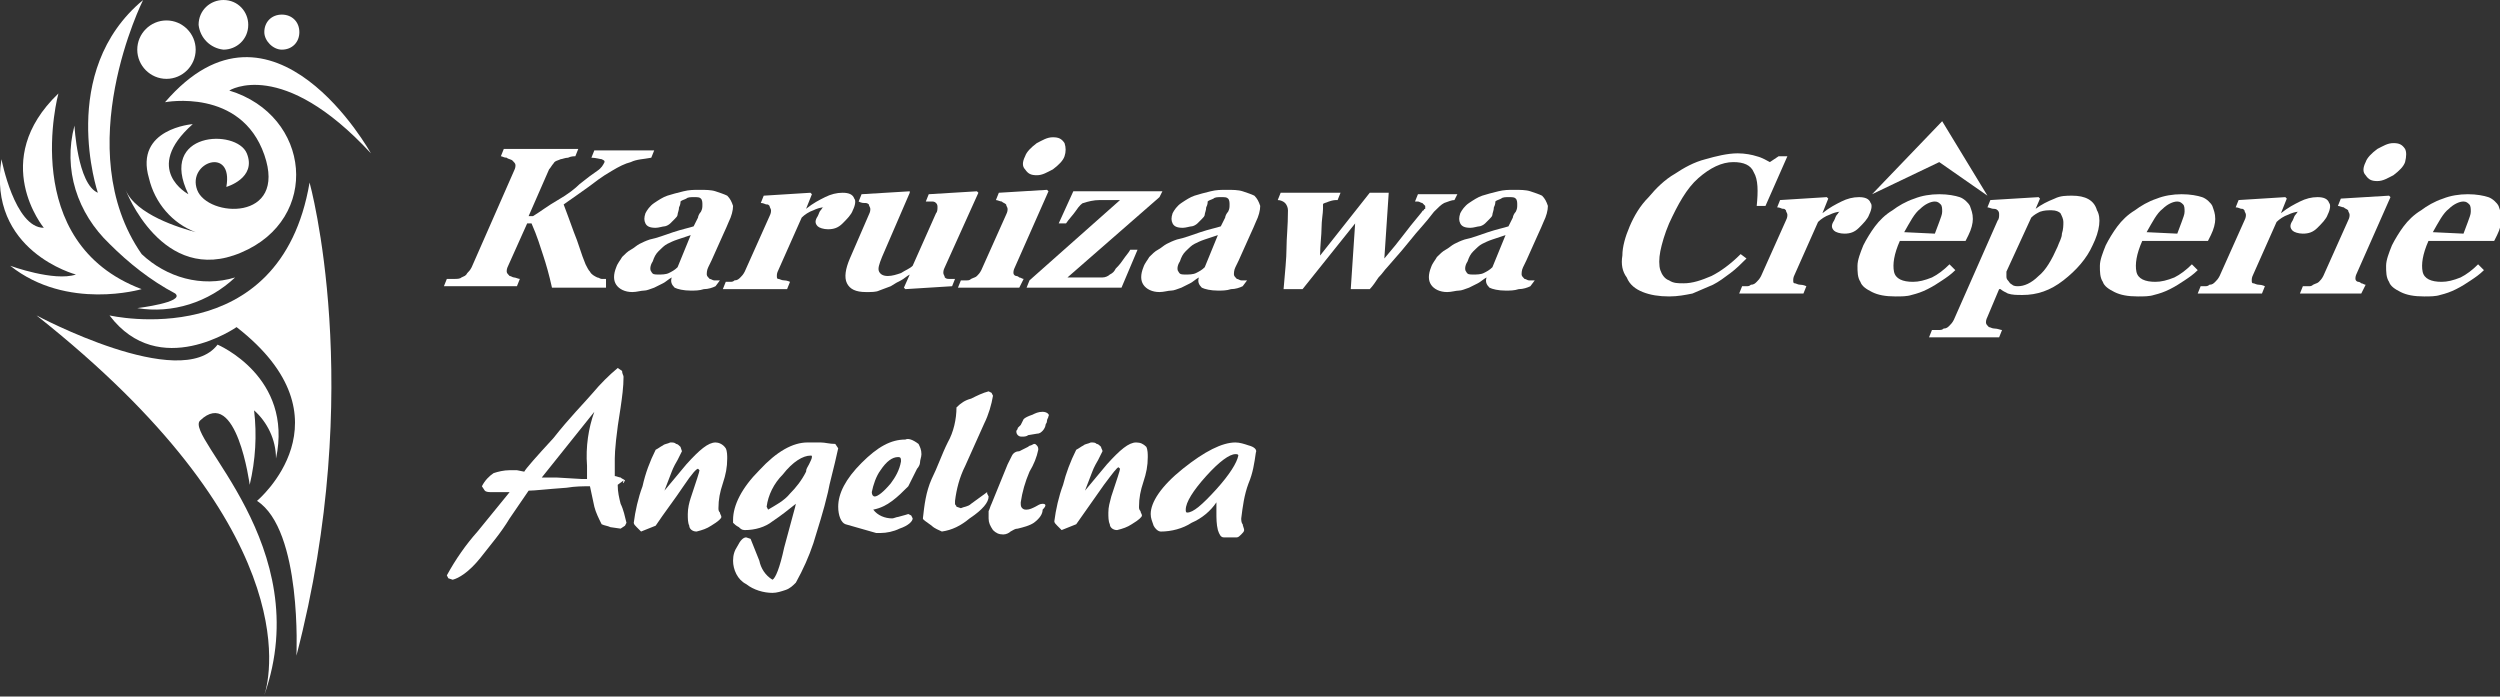 <?xml version="1.0" encoding="utf-8"?>
<!-- Generator: Adobe Illustrator 18.1.1, SVG Export Plug-In . SVG Version: 6.00 Build 0)  -->
<svg version="1.1" id="レイヤー_1" xmlns="http://www.w3.org/2000/svg" xmlns:xlink="http://www.w3.org/1999/xlink" x="0px"
	 y="0px" width="171.2px" height="47.7px" viewBox="-419 257.1 171.2 47.7" enable-background="new -419 257.1 171.2 47.7"
	 xml:space="preserve">
<rect x="-419" y="257.1" width="171.2" height="47.7" fill="#333333" stroke="none"/>
<path fill="#FFFFFF" d="M-411.5,278.7c3.4,4.5,8.7,0.8,8.7,0.8c8.1,6.3,1.4,11.9,1.4,11.9c3.1,2,2.7,10.6,2.7,10.6
	c4.8-18.4,0.9-32.4,0.9-32.4C-399.8,281.4-411.5,278.7-411.5,278.7z"/>
<path fill="#FFFFFF" d="M-407.7,264.1c0,0,5.2-1,6.8,3.6c1.6,4.6-3.9,4.3-4.6,2.4c-0.7-1.9,2.5-3,2-0.2c0,0,2.1-0.6,1.4-2.3
	c-0.7-1.7-6.1-1.5-4,2.8c0,0-3.2-1.7,0.3-4.8c0,0-4,0.3-3,3.7c0.4,1.7,1.6,3.1,3.2,3.7c-1.1-0.3-4.1-1.2-4.8-2.9
	c0,0,2.5,6.6,7.9,4.3c5.5-2.3,4.8-9.4-0.8-11.1c0,0,3.6-2.3,9.7,4.3C-393.6,267.6-400.3,255.5-407.7,264.1z"/>
<path fill="#FFFFFF" d="M-413.8,275.9c-1.5,0.5-4.5-0.6-4.5-0.6c3.9,3.1,9,1.6,9,1.6c-8.5-3.2-5.7-13.4-5.7-13.4
	c-4.8,4.6-1,9.2-1,9.2c-2,0-2.9-4.7-2.9-4.7C-419.9,274.3-413.8,275.9-413.8,275.9z"/>
<path fill="#FFFFFF" d="M-400.8,304.8c0,0.1,0,0.1-0.1,0.2S-400.8,304.9-400.8,304.8z"/>
<path fill="#FFFFFF" d="M-405.3,285.9c2.5-2.4,3.4,4.4,3.4,4.4c0.4-1.7,0.5-3.4,0.3-5.1c0.9,0.8,1.5,2,1.5,3.3c1.2-5.6-4-7.8-4-7.8
	c-2.5,3.3-12.4-2-12.4-2c18.2,14.4,16.1,24.5,15.6,26C-397.3,294.5-406.4,287-405.3,285.9z"/>
<path fill="#FFFFFF" d="M-411.5,273.8c1.3,1.3,2.8,2.5,4.5,3.4c0.7,0.6-2.6,1-2.6,1c2.4,0.4,4.9-0.4,6.7-2.1c-2.3,0.7-4.7,0-6.4-1.6
	c-5-7.2,0.1-17.4,0.1-17.4c-5.9,4.9-3.1,13.2-3.1,13.2c-1.4-0.6-1.6-4.6-1.6-4.6C-414.7,268.7-413.7,271.7-411.5,273.8z"/>
<path fill="#FFFFFF" d="M-407.6,262.5c1.1,0,2-0.9,2-2c0-1.1-0.9-2-2-2c-1.1,0-2,0.9-2,2C-409.6,261.6-408.7,262.5-407.6,262.5z"/>
<path fill="#FFFFFF" d="M-403.7,260.5c0.9,0,1.7-0.7,1.7-1.7c0-0.9-0.7-1.7-1.7-1.7c-0.9,0-1.7,0.7-1.7,1.7c0,0,0,0,0,0
	C-405.3,259.7-404.6,260.4-403.7,260.5z"/>
<path fill="#FFFFFF" d="M-399.7,260.5c0.7,0,1.2-0.5,1.2-1.2s-0.5-1.2-1.2-1.2c-0.7,0-1.2,0.5-1.2,1.2
	C-400.9,259.9-400.3,260.5-399.7,260.5C-399.7,260.5-399.7,260.5-399.7,260.5z"/>
<g>
	<path fill="#FFFFFF" d="M-376.2,290c-0.1-0.1-0.2-0.1-0.3-0.2c-0.1,0-0.3-0.1-0.4-0.1l0-1.2c0-0.5,0.1-1.7,0.4-3.5
		c0.1-0.7,0.2-1.4,0.2-2.1c0-0.1-0.1-0.2-0.1-0.4l-0.3-0.2c-0.6,0.5-1.2,1.1-1.7,1.7c-0.6,0.7-1.6,1.7-2.7,3.1
		c-1.2,1.3-1.9,2.1-2,2.3l-0.5-0.1c-0.2,0-0.3,0-0.5,0c-0.4,0-0.8,0.1-1.1,0.2c-0.3,0.2-0.6,0.5-0.8,0.9l0.2,0.3
		c0.1,0.1,0.3,0.1,0.4,0.1c0.2,0,0.3,0,0.5,0h0.4h0.4l-2.2,2.7c-0.8,0.9-1.5,1.9-2.1,3l0.1,0.2l0.3,0.1c0.4-0.1,1.1-0.5,1.9-1.5
		c0.7-0.9,1.4-1.7,2-2.7c0.4-0.6,0.9-1.3,1.3-1.9c0.4,0,1.2-0.1,2.6-0.2c0.6-0.1,1.1-0.1,1.6-0.1c0.1,0.5,0.2,0.9,0.3,1.4
		c0.1,0.4,0.3,0.8,0.5,1.2c0.2,0.1,0.4,0.1,0.6,0.2l0.7,0.1l0.3-0.2l0.1-0.2c-0.1-0.4-0.2-0.9-0.4-1.3c-0.1-0.4-0.2-0.8-0.2-1.3
		l0.4-0.3C-376.4,290.3-376.3,290.2-376.2,290z M-378.8,289v0.9h-0.4l-1.7-0.1c-0.3,0-0.6,0-1,0l3.6-4.5
		C-378.7,286.4-378.9,287.7-378.8,289L-378.8,289z"/>
	<path fill="#FFFFFF" d="M-370,287.4c-0.5,0-1.1,0.5-2,1.5l-1.5,1.8l0.5-1.3c0,0,0.1-0.3,0.4-0.8c0.1-0.2,0.2-0.4,0.3-0.6l-0.1-0.3
		c-0.1-0.1-0.2-0.2-0.3-0.2c-0.1-0.1-0.2-0.1-0.4-0.1c-0.2,0.1-0.4,0.1-0.5,0.2c-0.2,0.1-0.3,0.2-0.5,0.3c-0.4,0.8-0.7,1.6-0.9,2.5
		c-0.3,0.8-0.5,1.7-0.6,2.5c0,0.1,0.1,0.2,0.2,0.3c0.1,0.1,0.2,0.2,0.3,0.3l1-0.4c0.6-0.9,1.3-1.8,1.9-2.7c0.6-0.9,0.9-1.2,1-1.2
		l0.1,0.1c0,0.1-0.2,0.7-0.6,1.9c-0.1,0.3-0.2,0.7-0.2,1.1c0,0.3,0,0.6,0.1,0.8c0,0.2,0.2,0.4,0.5,0.4c0.4-0.1,0.7-0.2,1-0.4
		c0.5-0.3,0.7-0.5,0.7-0.6c0-0.1-0.1-0.2-0.1-0.3c-0.1-0.1-0.1-0.2-0.1-0.3c0-0.6,0.1-1.1,0.3-1.7c0.2-0.6,0.3-1.1,0.3-1.7
		c0-0.2,0-0.5-0.1-0.7C-369.5,287.5-369.8,287.4-370,287.4z"/>
	<path fill="#FFFFFF" d="M-362.8,287.4c-0.3,0-0.6,0-0.9,0c-1,0-2.1,0.6-3.3,1.9c-1.2,1.2-1.8,2.4-1.8,3.4v0.2
		c0.1,0.1,0.2,0.2,0.4,0.3c0.1,0.1,0.2,0.2,0.4,0.2c0.7,0,1.4-0.2,1.9-0.6c0.6-0.4,1.1-0.8,1.6-1.2c0,0.1-0.3,1.1-0.8,3
		c-0.3,1.4-0.6,2.1-0.8,2.2c-0.5-0.3-0.8-0.8-0.9-1.3c-0.2-0.5-0.4-1-0.6-1.5l-0.3-0.1c-0.2,0-0.4,0.2-0.6,0.6
		c-0.2,0.3-0.3,0.6-0.3,1c0,0.6,0.3,1.3,0.9,1.6c0.5,0.4,1.2,0.6,1.8,0.6c0.3,0,0.6-0.1,0.9-0.2c0.3-0.1,0.5-0.3,0.7-0.5
		c0.5-0.9,0.9-1.8,1.2-2.7c0.3-1,0.7-2.2,1-3.5c0.1-0.6,0.4-1.6,0.7-3l-0.2-0.3C-362.2,287.5-362.5,287.4-362.8,287.4z
		 M-363.6,288.9c-0.1,0.2-0.2,0.3-0.2,0.5c-0.3,0.6-0.7,1.1-1.1,1.5c-0.4,0.5-1,0.8-1.5,1.1l-0.1-0.2c0.1-0.8,0.5-1.6,1.1-2.2
		c0.7-0.9,1.4-1.3,1.9-1.3c0.1,0,0.1,0,0.1,0.1C-363.4,288.5-363.5,288.7-363.6,288.9z"/>
	<path fill="#FFFFFF" d="M-357,287.2c-1,0-1.9,0.5-3,1.6c-1.1,1.1-1.6,2.1-1.6,3c0,0.6,0.2,1.1,0.5,1.2l1.4,0.4l0.7,0.2
		c0.1,0,0.2,0,0.3,0c0.4,0,0.9-0.1,1.3-0.3c0.6-0.2,0.9-0.5,0.9-0.7l-0.1-0.2l-0.2-0.1c0,0-0.3,0.1-0.7,0.2c-0.1,0-0.3,0.1-0.4,0.1
		c-0.5,0-1-0.2-1.3-0.6c0.5-0.1,0.9-0.3,1.3-0.6c0.4-0.3,0.7-0.6,1.1-1c0.2-0.4,0.4-0.8,0.6-1.2c0.1-0.1,0.2-0.3,0.2-0.4
		c0-0.2,0.1-0.4,0.1-0.6c0-0.3-0.1-0.5-0.2-0.7C-356.5,287.2-356.8,287.1-357,287.2z M-358,290.2c-0.5,0.6-0.9,0.9-1.1,0.9
		c-0.1,0-0.2-0.1-0.2-0.3c0.1-0.5,0.3-1.1,0.6-1.5c0.4-0.6,0.8-0.9,1.2-0.9c0.2,0,0.2,0.1,0.2,0.3
		C-357.4,289.3-357.7,289.8-358,290.2z"/>
	<path fill="#FFFFFF" d="M-351.4,290.8l-1.1,0.8c-0.2,0.2-0.5,0.2-0.7,0.3l-0.3-0.1c0-0.1-0.1-0.1-0.1-0.2c0-0.1,0-0.1,0-0.2
		c0.1-0.8,0.3-1.6,0.7-2.4l1.3-2.9c0.3-0.6,0.5-1.3,0.6-1.9l-0.1-0.2l-0.2-0.1c-0.4,0.1-0.8,0.3-1.2,0.5c-0.4,0.1-0.7,0.3-1,0.6
		c0,0.8-0.2,1.7-0.6,2.4c-0.4,0.8-0.7,1.7-1.1,2.5c-0.4,0.9-0.5,1.8-0.6,2.7c0,0.1,0.2,0.2,0.6,0.5c0.2,0.2,0.5,0.3,0.7,0.4
		c0.7-0.1,1.3-0.4,1.9-0.9c0.9-0.6,1.3-1.1,1.3-1.5l-0.1-0.2L-351.4,290.8z"/>
	<path fill="#FFFFFF" d="M-347.6,291.6c-0.2,0-0.3,0.1-0.5,0.2c-0.2,0.1-0.4,0.2-0.6,0.2c-0.1,0-0.2,0-0.3-0.1
		c-0.1-0.1-0.1-0.2-0.1-0.4c0.1-0.7,0.3-1.4,0.6-2.1c0.3-0.5,0.5-1,0.6-1.5c0-0.1,0-0.2-0.1-0.3c-0.1-0.1-0.1-0.1-0.2-0.1l-0.2,0.1
		c-0.1,0-0.2,0.1-0.2,0.1c-0.2,0.1-0.4,0.2-0.6,0.3c-0.2,0-0.4,0.1-0.5,0.3c-0.1,0.2-0.2,0.4-0.3,0.6l-1.1,2.7
		c-0.1,0.2-0.1,0.3-0.2,0.5c0,0.2,0,0.3,0,0.5c0,0.3,0.1,0.5,0.3,0.8c0.2,0.2,0.4,0.3,0.7,0.3c0.2,0,0.4-0.1,0.5-0.2
		c0.2-0.1,0.3-0.2,0.5-0.2c0.4-0.1,0.8-0.2,1.1-0.4c0.4-0.3,0.6-0.6,0.6-0.9C-347.3,291.7-347.4,291.6-347.6,291.6
		C-347.6,291.6-347.6,291.6-347.6,291.6z"/>
	<path fill="#FFFFFF" d="M-347.6,285.3c-0.3,0-0.5,0.1-0.7,0.2c-0.3,0.1-0.5,0.2-0.6,0.3l-0.2,0.4c-0.1,0.1-0.1,0.1-0.2,0.2
		c0,0.1-0.1,0.2-0.1,0.2c0,0.1,0,0.2,0.1,0.3c0.1,0.1,0.2,0.1,0.3,0.1c0.1,0,0.3,0,0.4-0.1l0.6-0.1c0.2,0,0.3-0.1,0.4-0.2
		c0.1-0.1,0.2-0.3,0.2-0.4c0-0.1,0.1-0.1,0.1-0.3c0-0.1,0.1-0.2,0.1-0.3C-347.1,285.5-347.3,285.3-347.6,285.3z"/>
	<path fill="#FFFFFF" d="M-341.2,287.4c-0.5,0-1.1,0.5-2,1.5c-0.5,0.6-1,1.2-1.5,1.8l0.5-1.3c0,0,0.1-0.3,0.4-0.8
		c0.1-0.2,0.2-0.4,0.3-0.6c0-0.1-0.1-0.2-0.1-0.3c-0.1-0.1-0.2-0.2-0.3-0.2c-0.1-0.1-0.2-0.1-0.4-0.1c-0.2,0.1-0.4,0.1-0.5,0.2
		c-0.2,0.1-0.3,0.2-0.5,0.3c-0.4,0.8-0.7,1.6-0.9,2.4c-0.3,0.8-0.5,1.7-0.6,2.5c0,0.1,0.1,0.2,0.2,0.3c0.1,0.1,0.2,0.2,0.3,0.3
		l1-0.4l1.9-2.7c0.6-0.8,0.9-1.2,1-1.2l0.1,0.1c0,0.1-0.2,0.7-0.6,1.9c-0.1,0.4-0.2,0.7-0.2,1.1c0,0.3,0,0.6,0.1,0.8
		c0,0.2,0.2,0.4,0.5,0.4c0.4-0.1,0.7-0.2,1-0.4c0.5-0.3,0.7-0.5,0.7-0.6c0-0.1-0.1-0.2-0.1-0.3c-0.1-0.1-0.1-0.2-0.1-0.3
		c0-0.6,0.1-1.1,0.3-1.7c0.2-0.6,0.3-1.1,0.3-1.7c0-0.2,0-0.5-0.1-0.7C-340.7,287.5-340.9,287.4-341.2,287.4z"/>
	<path fill="#FFFFFF" d="M-333.5,287.6c-0.3-0.1-0.6-0.2-0.9-0.2c-0.9,0-2.1,0.6-3.6,1.8s-2.2,2.3-2.2,3.1c0,0.3,0.1,0.5,0.2,0.8
		c0.1,0.2,0.3,0.4,0.5,0.4c0.7,0,1.5-0.2,2.1-0.6c0.7-0.3,1.3-0.8,1.7-1.4c0,0.1,0,0.2,0,0.3v0.4c0,0.4,0,0.8,0.1,1.2
		c0.1,0.3,0.2,0.5,0.4,0.5c0.1,0,0.2,0,0.4,0c0.2,0,0.3,0,0.5,0c0.1,0,0.2-0.1,0.3-0.2c0.1-0.1,0.2-0.2,0.2-0.3
		c0-0.1-0.1-0.3-0.1-0.4c-0.1-0.1-0.1-0.3-0.1-0.4c0.1-0.8,0.2-1.6,0.5-2.4c0.3-0.7,0.4-1.4,0.5-2.1
		C-332.9,287.9-333.1,287.7-333.5,287.6z M-335.7,290.6c-1,1.1-1.6,1.6-2,1.6c-0.1,0-0.1-0.1-0.1-0.2c0-0.5,0.5-1.3,1.4-2.3
		s1.6-1.5,2-1.5c0.1,0,0.2,0,0.2,0.1C-334.3,288.8-334.8,289.6-335.7,290.6z"/>
</g>
<g>
	<g>
		<path fill="#FFFFFF" d="M-377.5,276.8h-3.7c-0.2-0.9-0.4-1.6-0.6-2.2c-0.2-0.6-0.4-1.3-0.8-2.2h-0.3l-1.3,2.9
			c-0.1,0.2-0.1,0.3-0.1,0.4c0,0.1,0.1,0.2,0.2,0.3c0.1,0,0.2,0.1,0.3,0.1c0.1,0,0.3,0.1,0.4,0.1l-0.2,0.5h-5l0.2-0.5
			c0.1,0,0.3,0,0.5,0c0.2,0,0.4,0,0.5-0.1c0.2-0.1,0.3-0.1,0.4-0.3c0.1-0.1,0.2-0.2,0.3-0.4l2.9-6.6c0.1-0.2,0.1-0.3,0.1-0.4
			c0-0.1-0.1-0.2-0.2-0.3c-0.1-0.1-0.3-0.1-0.4-0.2c-0.2,0-0.3-0.1-0.4-0.1l0.2-0.5h5.1l-0.2,0.5c-0.1,0-0.3,0-0.5,0.1
			c-0.2,0-0.4,0.1-0.5,0.1c-0.2,0.1-0.4,0.1-0.5,0.3c-0.1,0.1-0.2,0.3-0.3,0.4l-1.4,3.2h0.3c0.5-0.3,1-0.7,1.7-1.1
			c0.7-0.4,1.2-0.8,1.5-1.1c0.5-0.4,0.9-0.7,1.2-0.9c0.3-0.2,0.4-0.4,0.5-0.6c0-0.1,0-0.1-0.2-0.2c-0.1,0-0.4-0.1-0.7-0.1l0.2-0.5
			h4.1l-0.2,0.5c-0.5,0.1-1,0.1-1.4,0.3c-0.4,0.1-0.8,0.3-1.3,0.6c-0.7,0.4-1.2,0.8-1.6,1.1s-1,0.7-1.7,1.2c0.2,0.5,0.4,1.1,0.7,1.9
			c0.3,0.7,0.5,1.5,0.8,2.2c0.1,0.2,0.2,0.4,0.3,0.5c0.1,0.2,0.3,0.3,0.5,0.4c0.1,0,0.2,0.1,0.3,0.1c0.1,0,0.2,0,0.3,0L-377.5,276.8
			z"/>
		<path fill="#FFFFFF" d="M-370,276.7c-0.2,0.1-0.5,0.2-0.8,0.2c-0.3,0.1-0.6,0.1-0.9,0.1c-0.5,0-0.9-0.1-1.1-0.2
			c-0.2-0.2-0.3-0.4-0.2-0.7h0c-0.2,0.1-0.4,0.3-0.6,0.4c-0.2,0.1-0.4,0.2-0.6,0.3c-0.3,0.1-0.5,0.2-0.7,0.2c-0.2,0-0.5,0.1-0.8,0.1
			c-0.5,0-0.9-0.2-1.1-0.5c-0.2-0.3-0.2-0.7,0-1.2c0.1-0.3,0.3-0.5,0.4-0.7c0.2-0.2,0.4-0.4,0.6-0.5c0.2-0.1,0.4-0.3,0.6-0.4
			c0.2-0.1,0.4-0.2,0.7-0.3c0.5-0.1,1-0.3,1.6-0.5c0.6-0.2,1.1-0.3,1.4-0.4l0.3-0.6c0-0.1,0.1-0.3,0.2-0.4c0.1-0.2,0.1-0.3,0.1-0.5
			c0-0.1,0-0.3-0.1-0.4c-0.1-0.1-0.2-0.1-0.5-0.1c-0.2,0-0.4,0-0.5,0.1c-0.2,0.1-0.3,0.1-0.4,0.2c0,0.1,0,0.2-0.1,0.4
			c0,0.2-0.1,0.4-0.1,0.5c0,0.1-0.1,0.2-0.2,0.3c-0.1,0.1-0.2,0.2-0.3,0.3c-0.1,0.1-0.3,0.2-0.4,0.2c-0.1,0-0.4,0.1-0.6,0.1
			c-0.4,0-0.6-0.1-0.7-0.3c-0.1-0.2-0.1-0.4,0-0.7c0.1-0.2,0.3-0.5,0.6-0.7c0.3-0.2,0.6-0.4,0.9-0.5c0.3-0.1,0.7-0.2,1.1-0.3
			c0.4-0.1,0.7-0.1,1.1-0.1c0.4,0,0.8,0,1.1,0.1c0.3,0.1,0.6,0.2,0.8,0.3c0.2,0.2,0.3,0.4,0.4,0.7c0,0.3-0.1,0.7-0.3,1.1
			c-0.2,0.5-0.5,1.1-0.8,1.8c-0.3,0.7-0.5,1.1-0.6,1.3c-0.1,0.2-0.1,0.4-0.1,0.5c0,0.1,0.1,0.2,0.2,0.3c0.1,0,0.2,0.1,0.3,0.1
			c0.2,0,0.3,0,0.4,0L-370,276.7z M-371.7,273.2c-0.3,0.1-0.6,0.2-0.9,0.3c-0.3,0.1-0.5,0.2-0.7,0.3c-0.2,0.1-0.4,0.3-0.6,0.5
			c-0.2,0.2-0.3,0.4-0.4,0.7c-0.2,0.3-0.2,0.6-0.1,0.7c0.1,0.2,0.2,0.2,0.5,0.2c0.2,0,0.5,0,0.7-0.1c0.2-0.1,0.4-0.2,0.6-0.4
			L-371.7,273.2z"/>
		<path fill="#FFFFFF" d="M-360.6,271.5c-0.1,0.3-0.4,0.6-0.7,0.9c-0.3,0.3-0.6,0.4-1,0.4c-0.3,0-0.6-0.1-0.7-0.2
			c-0.2-0.2-0.2-0.4,0-0.7c0.1-0.2,0.1-0.3,0.2-0.4c0.1-0.1,0.1-0.2,0.2-0.2c-0.2,0-0.5,0.1-0.7,0.2c-0.3,0.1-0.6,0.3-0.8,0.5
			l-1.6,3.6c-0.1,0.2-0.1,0.3-0.1,0.4c0,0.1,0,0.2,0.1,0.2c0.1,0,0.2,0.1,0.4,0.1c0.2,0,0.4,0.1,0.4,0.1l-0.2,0.5h-4.4l0.2-0.5
			c0.1,0,0.2,0,0.3,0c0.1,0,0.2,0,0.3-0.1c0.2,0,0.3-0.1,0.4-0.2c0.1-0.1,0.2-0.2,0.3-0.4l1.7-3.8c0.1-0.2,0.1-0.3,0.1-0.4
			c0-0.1-0.1-0.2-0.1-0.3c-0.1-0.1-0.1-0.1-0.2-0.1c-0.1,0-0.2-0.1-0.4-0.1l0.2-0.5l3.2-0.2l0.1,0.1l-0.4,1h0
			c0.5-0.4,0.9-0.6,1.3-0.8c0.4-0.2,0.8-0.3,1.2-0.3c0.4,0,0.7,0.1,0.8,0.4C-360.4,270.8-360.4,271.1-360.6,271.5z"/>
		<path fill="#FFFFFF" d="M-353.8,276.7l-3.2,0.2l-0.1-0.1l0.4-0.9h0c-0.2,0.1-0.4,0.3-0.6,0.4c-0.2,0.1-0.4,0.2-0.7,0.4
			c-0.3,0.1-0.5,0.2-0.8,0.3c-0.2,0.1-0.5,0.1-0.9,0.1c-0.7,0-1.1-0.2-1.3-0.6c-0.2-0.4-0.1-1,0.2-1.7l1.3-3
			c0.1-0.2,0.1-0.3,0.1-0.4c0-0.1-0.1-0.2-0.1-0.3c-0.1-0.1-0.2-0.1-0.3-0.1c-0.1,0-0.2,0-0.4-0.1l0.2-0.5l3.3-0.2l0,0.1l-1.9,4.4
			c-0.2,0.5-0.3,0.8-0.2,1c0.1,0.2,0.3,0.3,0.6,0.3c0.3,0,0.6-0.1,0.9-0.2c0.3-0.2,0.6-0.3,0.8-0.5l1.6-3.6c0.1-0.1,0.1-0.3,0.1-0.4
			c0-0.1,0-0.2-0.1-0.3c-0.1-0.1-0.2-0.1-0.3-0.1c-0.1,0-0.3,0-0.4,0l0.2-0.5l3.3-0.2l0.1,0.1l-2.3,5.1c-0.1,0.2-0.1,0.3-0.1,0.4
			c0,0.1,0.1,0.2,0.1,0.3c0.1,0.1,0.2,0.1,0.3,0.1c0.1,0,0.3,0,0.4,0L-353.8,276.7z"/>
		<path fill="#FFFFFF" d="M-349.2,276.8h-4.2l0.2-0.5c0.1,0,0.2,0,0.4,0c0.1,0,0.2,0,0.3-0.1c0.2-0.1,0.3-0.1,0.4-0.2
			c0.1-0.1,0.2-0.2,0.3-0.4l1.7-3.8c0.1-0.2,0.1-0.3,0.1-0.4c0-0.1-0.1-0.2-0.1-0.3c-0.1-0.1-0.2-0.1-0.3-0.2
			c-0.1,0-0.3-0.1-0.4-0.1l0.2-0.5l3.3-0.2l0.1,0.1l-2.3,5.2c-0.1,0.2-0.1,0.3-0.1,0.4c0,0.1,0.1,0.2,0.2,0.2c0.1,0,0.2,0.1,0.2,0.1
			c0.1,0,0.2,0.1,0.3,0.1L-349.2,276.8z M-346.1,267.8c-0.1,0.3-0.4,0.6-0.8,0.9c-0.4,0.2-0.7,0.4-1.1,0.4c-0.4,0-0.6-0.1-0.8-0.4
			c-0.2-0.2-0.2-0.5,0-0.9c0.1-0.3,0.4-0.6,0.8-0.9c0.4-0.2,0.7-0.4,1.1-0.4c0.4,0,0.6,0.1,0.8,0.4
			C-346,267.2-346,267.5-346.1,267.8z"/>
		<path fill="#FFFFFF" d="M-342.2,276.8h-6.5l0.2-0.5l6.2-5.5c-0.5,0-1,0-1.4,0c-0.4,0-0.8,0.1-1.1,0.2c-0.1,0-0.3,0.2-0.5,0.5
			s-0.5,0.6-0.7,0.9h-0.5l1-2.2h6.1l-0.2,0.4l-6.3,5.5c0.1,0,0.3,0,0.5,0c0.2,0,0.4,0,0.6,0c0.2,0,0.4,0,0.7,0c0.3,0,0.4,0,0.6,0
			c0.2,0,0.4-0.1,0.5-0.2c0.2-0.1,0.3-0.2,0.4-0.4c0.1-0.1,0.3-0.3,0.5-0.6c0.2-0.3,0.4-0.5,0.5-0.7h0.5L-342.2,276.8z"/>
		<path fill="#FFFFFF" d="M-333.9,276.7c-0.2,0.1-0.5,0.2-0.8,0.2c-0.3,0.1-0.6,0.1-0.9,0.1c-0.5,0-0.9-0.1-1.1-0.2
			c-0.2-0.2-0.3-0.4-0.2-0.7h0c-0.2,0.1-0.4,0.3-0.6,0.4c-0.2,0.1-0.4,0.2-0.6,0.3c-0.3,0.1-0.5,0.2-0.7,0.2c-0.2,0-0.5,0.1-0.8,0.1
			c-0.5,0-0.9-0.2-1.1-0.5c-0.2-0.3-0.2-0.7,0-1.2c0.1-0.3,0.3-0.5,0.4-0.7c0.2-0.2,0.4-0.4,0.6-0.5c0.2-0.1,0.4-0.3,0.6-0.4
			c0.2-0.1,0.4-0.2,0.7-0.3c0.5-0.1,1-0.3,1.6-0.5c0.6-0.2,1.1-0.3,1.4-0.4l0.3-0.6c0-0.1,0.1-0.3,0.2-0.4c0.1-0.2,0.1-0.3,0.1-0.5
			c0-0.1,0-0.3-0.1-0.4c-0.1-0.1-0.2-0.1-0.5-0.1c-0.2,0-0.4,0-0.5,0.1c-0.2,0.1-0.3,0.1-0.4,0.2c0,0.1,0,0.2-0.1,0.4
			c0,0.2-0.1,0.4-0.1,0.5c0,0.1-0.1,0.2-0.2,0.3c-0.1,0.1-0.2,0.2-0.3,0.3c-0.1,0.1-0.3,0.2-0.4,0.2c-0.1,0-0.4,0.1-0.6,0.1
			c-0.4,0-0.6-0.1-0.7-0.3c-0.1-0.2-0.1-0.4,0-0.7c0.1-0.2,0.3-0.5,0.6-0.7c0.3-0.2,0.6-0.4,0.9-0.5c0.3-0.1,0.7-0.2,1.1-0.3
			c0.4-0.1,0.7-0.1,1.1-0.1c0.4,0,0.8,0,1.1,0.1c0.3,0.1,0.6,0.2,0.8,0.3c0.2,0.2,0.3,0.4,0.4,0.7c0,0.3-0.1,0.7-0.3,1.1
			c-0.2,0.5-0.5,1.1-0.8,1.8c-0.3,0.7-0.5,1.1-0.6,1.3c-0.1,0.2-0.1,0.4-0.1,0.5c0,0.1,0.1,0.2,0.2,0.3c0.1,0,0.2,0.1,0.3,0.1
			c0.2,0,0.3,0,0.4,0L-333.9,276.7z M-335.6,273.2c-0.3,0.1-0.6,0.2-0.9,0.3c-0.3,0.1-0.5,0.2-0.7,0.3c-0.2,0.1-0.4,0.3-0.6,0.5
			c-0.2,0.2-0.3,0.4-0.4,0.7c-0.2,0.3-0.2,0.6-0.1,0.7c0.1,0.2,0.2,0.2,0.5,0.2c0.2,0,0.5,0,0.7-0.1c0.2-0.1,0.4-0.2,0.6-0.4
			L-335.6,273.2z"/>
		<path fill="#FFFFFF" d="M-319.4,270.8c-0.2,0-0.4,0.1-0.7,0.2c-0.2,0.1-0.4,0.3-0.7,0.6c-0.6,0.8-1.2,1.4-1.5,1.8
			c-0.4,0.5-0.9,1.1-1.7,2c-0.2,0.2-0.3,0.4-0.6,0.7c-0.2,0.3-0.4,0.6-0.6,0.8h-1.3l0.3-4.5l-3.6,4.5h-1.3c0.1-1.2,0.2-2.1,0.2-2.8
			c0-0.7,0.1-1.5,0.1-2.6c0-0.2-0.1-0.4-0.2-0.5c-0.1-0.1-0.3-0.2-0.5-0.2l0.2-0.5h4.1l-0.2,0.5c-0.2,0-0.3,0-0.6,0.1
			c-0.2,0.1-0.4,0.1-0.4,0.2c0,0,0,0.1,0,0.1c0,0,0,0.1,0,0.2c0,0.3-0.1,0.8-0.1,1.3c0,0.5-0.1,1.2-0.1,1.9l3.4-4.3h1.3l-0.3,4.5
			c0.6-0.7,1-1.2,1.3-1.6c0.3-0.4,0.7-0.9,1.2-1.5c0.1-0.1,0.1-0.2,0.2-0.2c0-0.1,0.1-0.1,0.1-0.1c0-0.1,0-0.2,0-0.2
			c-0.1-0.1-0.1-0.1-0.2-0.2c-0.1,0-0.2-0.1-0.3-0.1c-0.1,0-0.2,0-0.2,0l0.2-0.5h2.7L-319.4,270.8z"/>
		<path fill="#FFFFFF" d="M-314.2,276.7c-0.2,0.1-0.5,0.2-0.8,0.2c-0.3,0.1-0.6,0.1-0.9,0.1c-0.5,0-0.9-0.1-1.1-0.2
			c-0.2-0.2-0.3-0.4-0.2-0.7h0c-0.2,0.1-0.4,0.3-0.6,0.4c-0.2,0.1-0.4,0.2-0.6,0.3c-0.3,0.1-0.5,0.2-0.7,0.2c-0.2,0-0.5,0.1-0.8,0.1
			c-0.5,0-0.9-0.2-1.1-0.5c-0.2-0.3-0.2-0.7,0-1.2c0.1-0.3,0.3-0.5,0.4-0.7c0.2-0.2,0.4-0.4,0.6-0.5c0.2-0.1,0.4-0.3,0.6-0.4
			c0.2-0.1,0.4-0.2,0.7-0.3c0.5-0.1,1-0.3,1.6-0.5c0.6-0.2,1.1-0.3,1.4-0.4l0.3-0.6c0-0.1,0.1-0.3,0.2-0.4c0.1-0.2,0.1-0.3,0.1-0.5
			c0-0.1,0-0.3-0.1-0.4c-0.1-0.1-0.2-0.1-0.5-0.1c-0.2,0-0.4,0-0.5,0.1c-0.2,0.1-0.3,0.1-0.4,0.2c0,0.1,0,0.2-0.1,0.4
			c0,0.2-0.1,0.4-0.1,0.5c0,0.1-0.1,0.2-0.2,0.3c-0.1,0.1-0.2,0.2-0.3,0.3c-0.1,0.1-0.3,0.2-0.4,0.2c-0.1,0-0.4,0.1-0.6,0.1
			c-0.4,0-0.6-0.1-0.7-0.3c-0.1-0.2-0.1-0.4,0-0.7c0.1-0.2,0.3-0.5,0.6-0.7c0.3-0.2,0.6-0.4,0.9-0.5c0.3-0.1,0.7-0.2,1.1-0.3
			c0.4-0.1,0.7-0.1,1.1-0.1c0.4,0,0.8,0,1.1,0.1c0.3,0.1,0.6,0.2,0.8,0.3c0.2,0.2,0.3,0.4,0.4,0.7c0,0.3-0.1,0.7-0.3,1.1
			c-0.2,0.5-0.5,1.1-0.8,1.8c-0.3,0.7-0.5,1.1-0.6,1.3c-0.1,0.2-0.1,0.4-0.1,0.5c0,0.1,0.1,0.2,0.2,0.3c0.1,0,0.2,0.1,0.3,0.1
			c0.2,0,0.3,0,0.4,0L-314.2,276.7z M-315.9,273.2c-0.3,0.1-0.6,0.2-0.9,0.3c-0.3,0.1-0.5,0.2-0.7,0.3c-0.2,0.1-0.4,0.3-0.6,0.5
			c-0.2,0.2-0.3,0.4-0.4,0.7c-0.2,0.3-0.2,0.6-0.1,0.7c0.1,0.2,0.2,0.2,0.5,0.2c0.2,0,0.5,0,0.7-0.1c0.2-0.1,0.4-0.2,0.6-0.4
			L-315.9,273.2z"/>
		<path fill="#FFFFFF" d="M-304.7,277.4c-0.7,0-1.3-0.1-1.8-0.3c-0.5-0.2-0.9-0.5-1.1-1c-0.3-0.4-0.4-0.9-0.3-1.5
			c0-0.6,0.2-1.3,0.5-2c0.3-0.7,0.7-1.4,1.3-2c0.5-0.6,1.1-1.2,1.8-1.6c0.6-0.4,1.3-0.8,2.1-1c0.7-0.2,1.5-0.4,2.2-0.4
			c0.5,0,1,0.1,1.3,0.2c0.4,0.1,0.7,0.3,0.9,0.4l0.6-0.4h0.6l-1.5,3.4h-0.6c0.1-1,0.1-1.8-0.2-2.3c-0.2-0.5-0.7-0.7-1.4-0.7
			c-0.8,0-1.6,0.4-2.4,1.1c-0.8,0.7-1.4,1.8-2,3.1c-0.3,0.7-0.5,1.4-0.6,1.9c-0.1,0.5-0.1,1,0,1.3c0.1,0.3,0.3,0.6,0.6,0.7
			c0.3,0.2,0.6,0.2,1,0.2c0.6,0,1.2-0.2,1.9-0.5c0.6-0.3,1.3-0.8,2-1.5l0.4,0.3c-0.4,0.4-0.7,0.7-1.1,1c-0.4,0.3-0.8,0.6-1.2,0.8
			c-0.5,0.2-0.9,0.4-1.4,0.6C-303.6,277.3-304.1,277.4-304.7,277.4z"/>
		<path fill="#FFFFFF" d="M-291,271.8c-0.1,0.3-0.4,0.6-0.7,0.9c-0.3,0.3-0.6,0.4-1,0.4c-0.3,0-0.6-0.1-0.7-0.2
			c-0.2-0.2-0.2-0.4,0-0.7c0.1-0.2,0.1-0.3,0.2-0.4c0.1-0.1,0.1-0.2,0.2-0.2c-0.2,0-0.5,0.1-0.7,0.2c-0.3,0.1-0.6,0.3-0.8,0.5
			l-1.6,3.6c-0.1,0.2-0.1,0.3-0.1,0.4c0,0.1,0,0.2,0.1,0.2c0.1,0,0.2,0.1,0.4,0.1c0.2,0,0.4,0.1,0.4,0.1l-0.2,0.5h-4.4l0.2-0.5
			c0.1,0,0.2,0,0.3,0c0.1,0,0.2,0,0.3-0.1c0.2,0,0.3-0.1,0.4-0.2c0.1-0.1,0.2-0.2,0.3-0.4l1.7-3.8c0.1-0.2,0.1-0.3,0.1-0.4
			c0-0.1-0.1-0.2-0.1-0.3c-0.1-0.1-0.1-0.1-0.2-0.1c-0.1,0-0.2-0.1-0.4-0.1l0.2-0.5l3.2-0.2l0.1,0.1l-0.4,1h0
			c0.5-0.4,0.9-0.6,1.3-0.8c0.4-0.2,0.8-0.3,1.2-0.3c0.4,0,0.7,0.1,0.8,0.4C-290.8,271.1-290.8,271.4-291,271.8z"/>
		<path fill="#FFFFFF" d="M-285.1,275.6c-0.3,0.3-0.6,0.5-0.9,0.7s-0.6,0.4-1,0.6c-0.4,0.2-0.7,0.3-1.1,0.4
			c-0.3,0.1-0.7,0.1-1.1,0.1c-0.7,0-1.2-0.1-1.6-0.3c-0.4-0.2-0.7-0.4-0.8-0.7c-0.2-0.3-0.2-0.7-0.2-1.1c0-0.4,0.2-0.9,0.4-1.4
			c0.2-0.4,0.5-0.9,0.8-1.3c0.3-0.4,0.7-0.8,1.2-1.1c0.4-0.3,0.9-0.6,1.5-0.8c0.5-0.2,1.1-0.3,1.7-0.3c0.6,0,1.1,0.1,1.4,0.2
			c0.3,0.1,0.6,0.4,0.7,0.6c0.1,0.3,0.2,0.5,0.2,0.9c0,0.3-0.1,0.7-0.3,1.1l-0.2,0.4h-4.5c-0.4,0.9-0.5,1.6-0.4,2.1
			c0.1,0.5,0.6,0.7,1.3,0.7c0.4,0,0.8-0.1,1.3-0.3c0.4-0.2,0.8-0.5,1.2-0.9L-285.1,275.6z M-286.5,273.1c0.1-0.3,0.2-0.5,0.3-0.8
			c0.1-0.3,0.2-0.5,0.2-0.7c0-0.2,0-0.4-0.1-0.5c-0.1-0.1-0.2-0.2-0.4-0.2c-0.3,0-0.7,0.2-1,0.5c-0.4,0.3-0.7,0.9-1.1,1.6
			L-286.5,273.1z"/>
		<path fill="#FFFFFF" d="M-275.7,273.9c-0.4,0.9-1.1,1.7-2,2.4c-0.9,0.7-1.8,1-2.8,1c-0.4,0-0.7,0-1-0.1c-0.2-0.1-0.4-0.2-0.5-0.3
			h-0.1l-0.8,1.9c-0.1,0.2-0.1,0.3-0.1,0.4c0,0.1,0.1,0.2,0.2,0.3c0.1,0,0.2,0.1,0.4,0.1c0.2,0,0.4,0.1,0.5,0.1l-0.2,0.5h-4.8
			l0.2-0.5c0.1,0,0.3,0,0.4,0c0.2,0,0.3,0,0.4-0.1c0.2,0,0.3-0.1,0.4-0.2c0.1-0.1,0.2-0.2,0.3-0.4l3-6.8c0.1-0.1,0.1-0.3,0.1-0.4
			c0-0.1,0-0.2-0.1-0.3c-0.1-0.1-0.2-0.1-0.3-0.1c-0.1,0-0.3-0.1-0.4-0.1l0.2-0.5l3.3-0.2l0.1,0.1l-0.3,0.7l0,0
			c0.4-0.3,0.8-0.5,1.3-0.7c0.4-0.2,0.8-0.2,1.2-0.2c0.9,0,1.5,0.3,1.7,1C-275.1,272-275.2,272.9-275.7,273.9z M-278.1,274
			c0.1-0.3,0.3-0.6,0.3-0.9c0.1-0.3,0.1-0.6,0.1-0.8c0-0.2-0.1-0.4-0.2-0.6c-0.1-0.1-0.3-0.2-0.6-0.2c-0.3,0-0.5,0-0.8,0.1
			c-0.2,0.1-0.4,0.2-0.6,0.4l-1.7,3.7c0,0.1,0,0.2,0,0.3c0,0.1,0,0.2,0.1,0.3c0.1,0.1,0.1,0.2,0.3,0.3c0.1,0.1,0.3,0.1,0.4,0.1
			c0.4,0,0.9-0.2,1.4-0.7C-278.9,275.6-278.5,274.9-278.1,274z"/>
		<path fill="#FFFFFF" d="M-268.5,275.6c-0.3,0.3-0.6,0.5-0.9,0.7s-0.6,0.4-1,0.6c-0.4,0.2-0.7,0.3-1.1,0.4
			c-0.3,0.1-0.7,0.1-1.1,0.1c-0.7,0-1.2-0.1-1.6-0.3c-0.4-0.2-0.7-0.4-0.8-0.7c-0.2-0.3-0.2-0.7-0.2-1.1c0-0.4,0.2-0.9,0.4-1.4
			c0.2-0.4,0.5-0.9,0.8-1.3c0.3-0.4,0.7-0.8,1.2-1.1c0.4-0.3,0.9-0.6,1.5-0.8c0.5-0.2,1.1-0.3,1.7-0.3c0.6,0,1.1,0.1,1.4,0.2
			c0.3,0.1,0.6,0.4,0.7,0.6c0.1,0.3,0.2,0.5,0.2,0.9c0,0.3-0.1,0.7-0.3,1.1l-0.2,0.4h-4.5c-0.4,0.9-0.5,1.6-0.4,2.1
			c0.1,0.5,0.6,0.7,1.3,0.7c0.4,0,0.8-0.1,1.3-0.3c0.4-0.2,0.8-0.5,1.2-0.9L-268.5,275.6z M-269.9,273.1c0.1-0.3,0.2-0.5,0.3-0.8
			c0.1-0.3,0.2-0.5,0.2-0.7c0-0.2,0-0.4-0.1-0.5c-0.1-0.1-0.2-0.2-0.4-0.2c-0.3,0-0.7,0.2-1,0.5c-0.4,0.3-0.7,0.9-1.1,1.6
			L-269.9,273.1z"/>
		<path fill="#FFFFFF" d="M-259.6,271.8c-0.1,0.3-0.4,0.6-0.7,0.9c-0.3,0.3-0.6,0.4-1,0.4c-0.3,0-0.6-0.1-0.7-0.2
			c-0.2-0.2-0.2-0.4,0-0.7c0.1-0.2,0.1-0.3,0.2-0.4c0.1-0.1,0.1-0.2,0.2-0.2c-0.2,0-0.5,0.1-0.7,0.2c-0.3,0.1-0.6,0.3-0.8,0.5
			l-1.6,3.6c-0.1,0.2-0.1,0.3-0.1,0.4c0,0.1,0,0.2,0.1,0.2c0.1,0,0.2,0.1,0.4,0.1c0.2,0,0.4,0.1,0.4,0.1l-0.2,0.5h-4.4l0.2-0.5
			c0.1,0,0.2,0,0.3,0c0.1,0,0.2,0,0.3-0.1c0.2,0,0.3-0.1,0.4-0.2c0.1-0.1,0.2-0.2,0.3-0.4l1.7-3.8c0.1-0.2,0.1-0.3,0.1-0.4
			c0-0.1-0.1-0.2-0.1-0.3c-0.1-0.1-0.1-0.1-0.2-0.1c-0.1,0-0.2-0.1-0.4-0.1l0.2-0.5l3.2-0.2l0.1,0.1l-0.4,1h0
			c0.5-0.4,0.9-0.6,1.3-0.8c0.4-0.2,0.8-0.3,1.2-0.3c0.4,0,0.7,0.1,0.8,0.4C-259.4,271.1-259.4,271.4-259.6,271.8z"/>
		<path fill="#FFFFFF" d="M-257.3,277.2h-4.2l0.2-0.5c0.1,0,0.2,0,0.4,0c0.1,0,0.2,0,0.3-0.1c0.2-0.1,0.3-0.1,0.4-0.2
			c0.1-0.1,0.2-0.2,0.3-0.4l1.7-3.8c0.1-0.2,0.1-0.3,0.1-0.4c0-0.1-0.1-0.2-0.1-0.3c-0.1-0.1-0.2-0.1-0.3-0.2
			c-0.1,0-0.3-0.1-0.4-0.1l0.2-0.5l3.3-0.2l0.1,0.1l-2.3,5.2c-0.1,0.2-0.1,0.3-0.1,0.4c0,0.1,0.1,0.2,0.2,0.2c0.1,0,0.2,0.1,0.2,0.1
			c0.1,0,0.2,0.1,0.3,0.1L-257.3,277.2z M-254.3,268.2c-0.1,0.3-0.4,0.6-0.8,0.9c-0.4,0.2-0.7,0.4-1.1,0.4c-0.4,0-0.6-0.1-0.8-0.4
			c-0.2-0.2-0.2-0.5,0-0.9c0.1-0.3,0.4-0.6,0.8-0.9c0.4-0.2,0.7-0.4,1.1-0.4c0.4,0,0.6,0.1,0.8,0.4
			C-254.2,267.5-254.2,267.8-254.3,268.2z"/>
		<path fill="#FFFFFF" d="M-248.9,275.6c-0.3,0.3-0.6,0.5-0.9,0.7s-0.6,0.4-1,0.6c-0.4,0.2-0.7,0.3-1.1,0.4
			c-0.3,0.1-0.7,0.1-1.1,0.1c-0.7,0-1.2-0.1-1.6-0.3c-0.4-0.2-0.7-0.4-0.8-0.7c-0.2-0.3-0.2-0.7-0.2-1.1c0-0.4,0.2-0.9,0.4-1.4
			c0.2-0.4,0.5-0.9,0.8-1.3c0.3-0.4,0.7-0.8,1.2-1.1c0.4-0.3,0.9-0.6,1.5-0.8c0.5-0.2,1.1-0.3,1.7-0.3c0.6,0,1.1,0.1,1.4,0.2
			c0.3,0.1,0.6,0.4,0.7,0.6c0.1,0.3,0.2,0.5,0.2,0.9c0,0.3-0.1,0.7-0.3,1.1l-0.2,0.4h-4.5c-0.4,0.9-0.5,1.6-0.4,2.1
			c0.1,0.5,0.6,0.7,1.3,0.7c0.4,0,0.8-0.1,1.3-0.3c0.4-0.2,0.8-0.5,1.2-0.9L-248.9,275.6z M-250.3,273.1c0.1-0.3,0.2-0.5,0.3-0.8
			c0.1-0.3,0.2-0.5,0.2-0.7c0-0.2,0-0.4-0.1-0.5c-0.1-0.1-0.2-0.2-0.4-0.2c-0.3,0-0.7,0.2-1,0.5c-0.4,0.3-0.7,0.9-1.1,1.6
			L-250.3,273.1z"/>
	</g>
	<polygon fill="#FFFFFF" points="-286,265.4 -290.8,270.4 -286.2,268.2 -282.9,270.5 	"/>
</g>
</svg>

